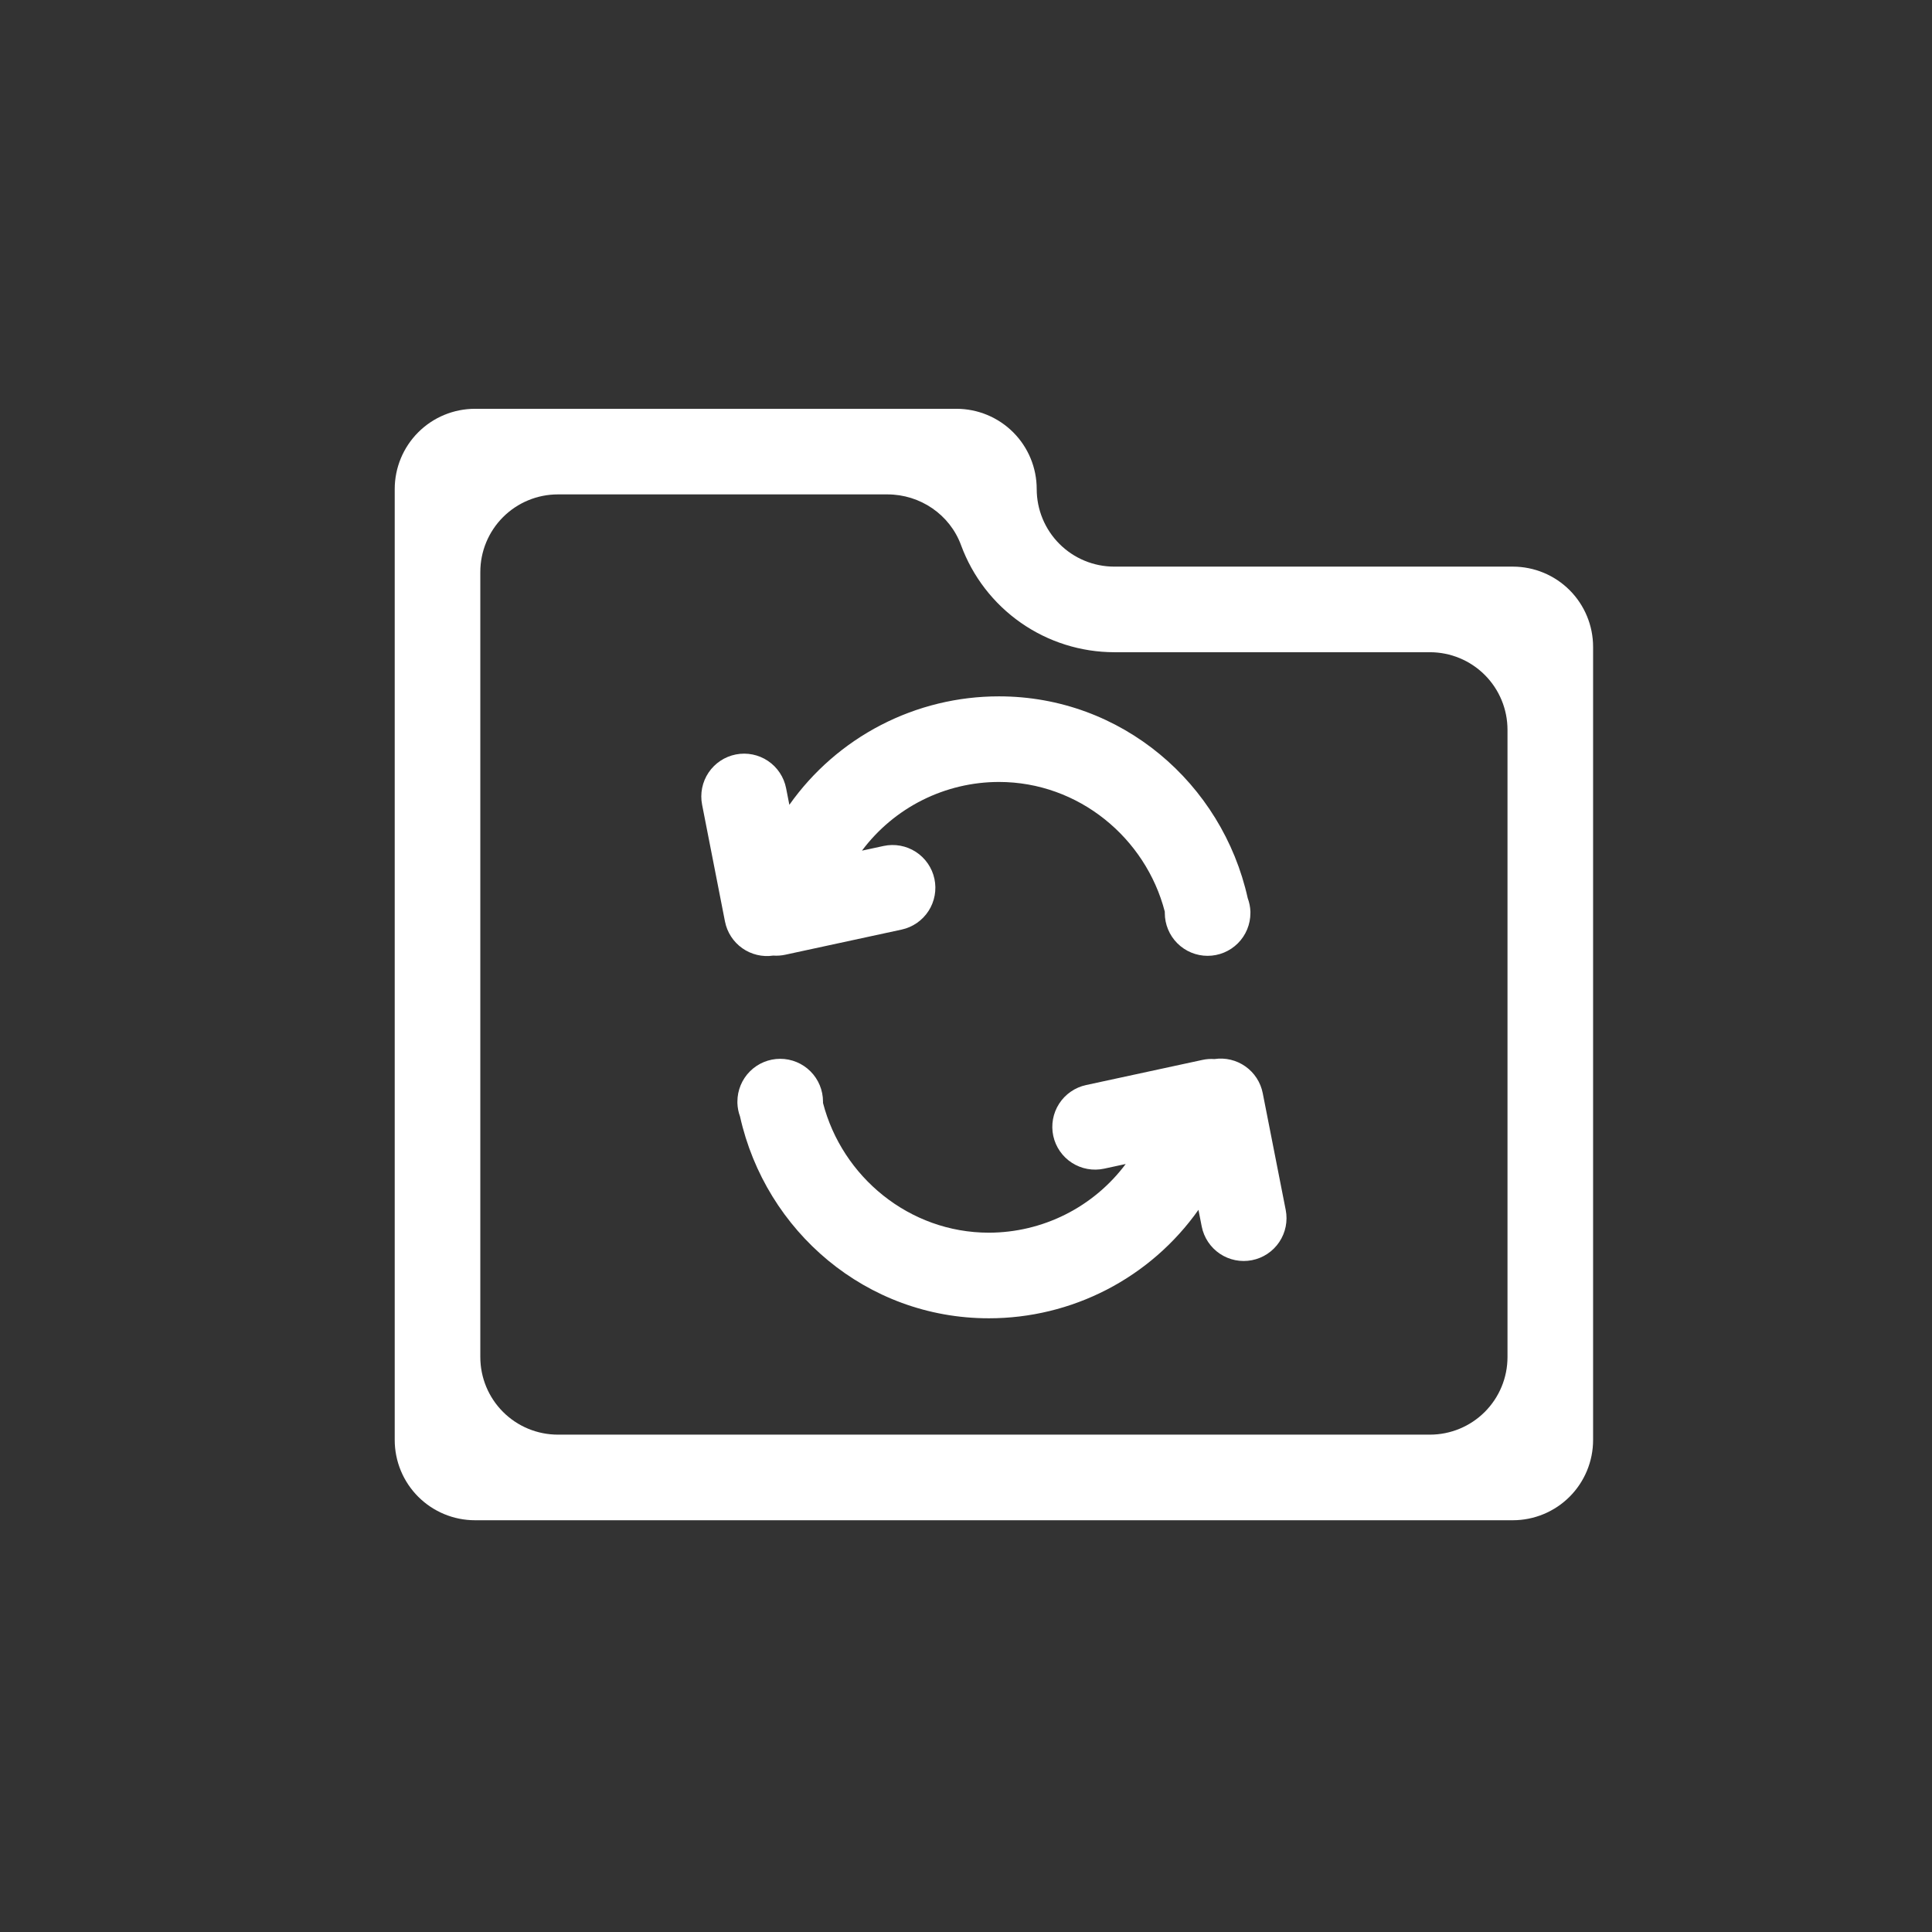 <svg width="450" height="450" viewBox="0 0 450 450" fill="none" xmlns="http://www.w3.org/2000/svg">
<rect x="0" y="0" width="450" height="450" fill="#333333" stroke="none"/>
<path d="M352.371 131.978H259.537C254.745 131.978 250.149 130.074 246.761 126.685C243.372 123.297 241.469 118.701 241.469 113.909C241.469 108.952 239.499 104.198 235.994 100.692C232.489 97.187 227.735 95.218 222.777 95.218H110.629C105.672 95.218 100.917 97.187 97.412 100.692C93.907 104.198 91.938 108.952 91.938 113.909V335.402C91.938 340.36 93.907 345.114 97.412 348.619C100.917 352.124 105.672 354.094 110.629 354.094H352.371C357.328 354.094 362.083 352.124 365.588 348.619C369.093 345.114 371.062 340.36 371.062 335.402V150.669C371.062 145.712 369.093 140.957 365.588 137.452C362.083 133.947 357.328 131.978 352.371 131.978ZM351.125 316.088C351.125 320.88 349.221 325.476 345.833 328.864C342.444 332.253 337.849 334.156 333.057 334.156H129.943C125.151 334.156 120.556 332.253 117.167 328.864C113.779 325.476 111.875 320.88 111.875 316.088V133.224C111.875 128.432 113.779 123.836 117.167 120.447C120.556 117.059 125.151 115.155 129.943 115.155H206.693C214.307 115.155 221.22 119.828 223.846 126.978C226.532 134.285 231.393 140.593 237.775 145.052C244.157 149.511 251.752 151.906 259.537 151.915H333.057C337.849 151.915 342.444 153.819 345.833 157.207C349.221 160.596 351.125 165.191 351.125 169.983V316.088ZM180.099 222.575C181.038 222.642 181.982 222.575 182.902 222.375L210.005 216.519C212.587 215.96 214.841 214.4 216.274 212.18C217.706 209.961 218.198 207.263 217.643 204.681C217.085 202.099 215.525 199.844 213.305 198.412C211.085 196.98 208.388 196.487 205.806 197.042L200.771 198.13C204.48 193.166 209.295 189.136 214.833 186.359C220.372 183.583 226.482 182.135 232.678 182.133C251.223 182.133 266.867 195.17 271.306 212.351V212.662C271.306 215.306 272.357 217.842 274.226 219.711C276.096 221.581 278.631 222.631 281.275 222.631C283.919 222.631 286.455 221.581 288.324 219.711C290.194 217.842 291.244 215.306 291.244 212.662V212.301C291.202 211.242 290.992 210.197 290.621 209.204C284.677 182.444 261.204 162.195 232.678 162.195C223.112 162.189 213.684 164.48 205.188 168.876C196.692 173.272 189.376 179.644 183.856 187.457L183.099 183.591C182.59 180.997 181.072 178.711 178.879 177.235C176.685 175.76 173.995 175.217 171.401 175.725C170.115 175.976 168.892 176.478 167.801 177.203C166.71 177.927 165.772 178.859 165.041 179.946C164.31 181.033 163.801 182.253 163.542 183.537C163.283 184.821 163.279 186.143 163.532 187.429L168.862 214.637C169.356 217.151 170.799 219.377 172.892 220.855C174.984 222.333 177.565 222.949 180.099 222.575ZM294.116 254.618C293.623 252.102 292.179 249.872 290.085 248.393C287.991 246.913 285.407 246.298 282.87 246.674C281.931 246.607 280.987 246.674 280.067 246.874L252.964 252.73C250.382 253.289 248.128 254.849 246.695 257.069C245.263 259.288 244.77 261.986 245.325 264.568C245.884 267.15 247.444 269.405 249.664 270.837C251.883 272.269 254.581 272.762 257.163 272.207L262.198 271.119C258.492 276.078 253.682 280.106 248.149 282.883C242.617 285.659 236.513 287.109 230.322 287.116C211.777 287.116 196.133 274.079 191.694 256.898V256.587C191.694 253.943 190.643 251.407 188.774 249.538C186.904 247.668 184.369 246.618 181.725 246.618C179.081 246.618 176.545 247.668 174.676 249.538C172.806 251.407 171.756 253.943 171.756 256.587V256.948C171.793 258.006 171.998 259.051 172.364 260.045C178.323 286.805 201.796 307.054 230.322 307.054C239.888 307.06 249.316 304.769 257.812 300.373C266.308 295.977 273.624 289.605 279.144 281.792L279.901 285.658C280.41 288.252 281.928 290.538 284.121 292.014C286.315 293.489 289.005 294.032 291.599 293.524C292.885 293.273 294.108 292.771 295.199 292.046C296.29 291.322 297.228 290.39 297.959 289.303C298.69 288.216 299.199 286.996 299.458 285.712C299.717 284.428 299.721 283.106 299.468 281.82L294.116 254.618Z" fill="white"/>
</svg>
